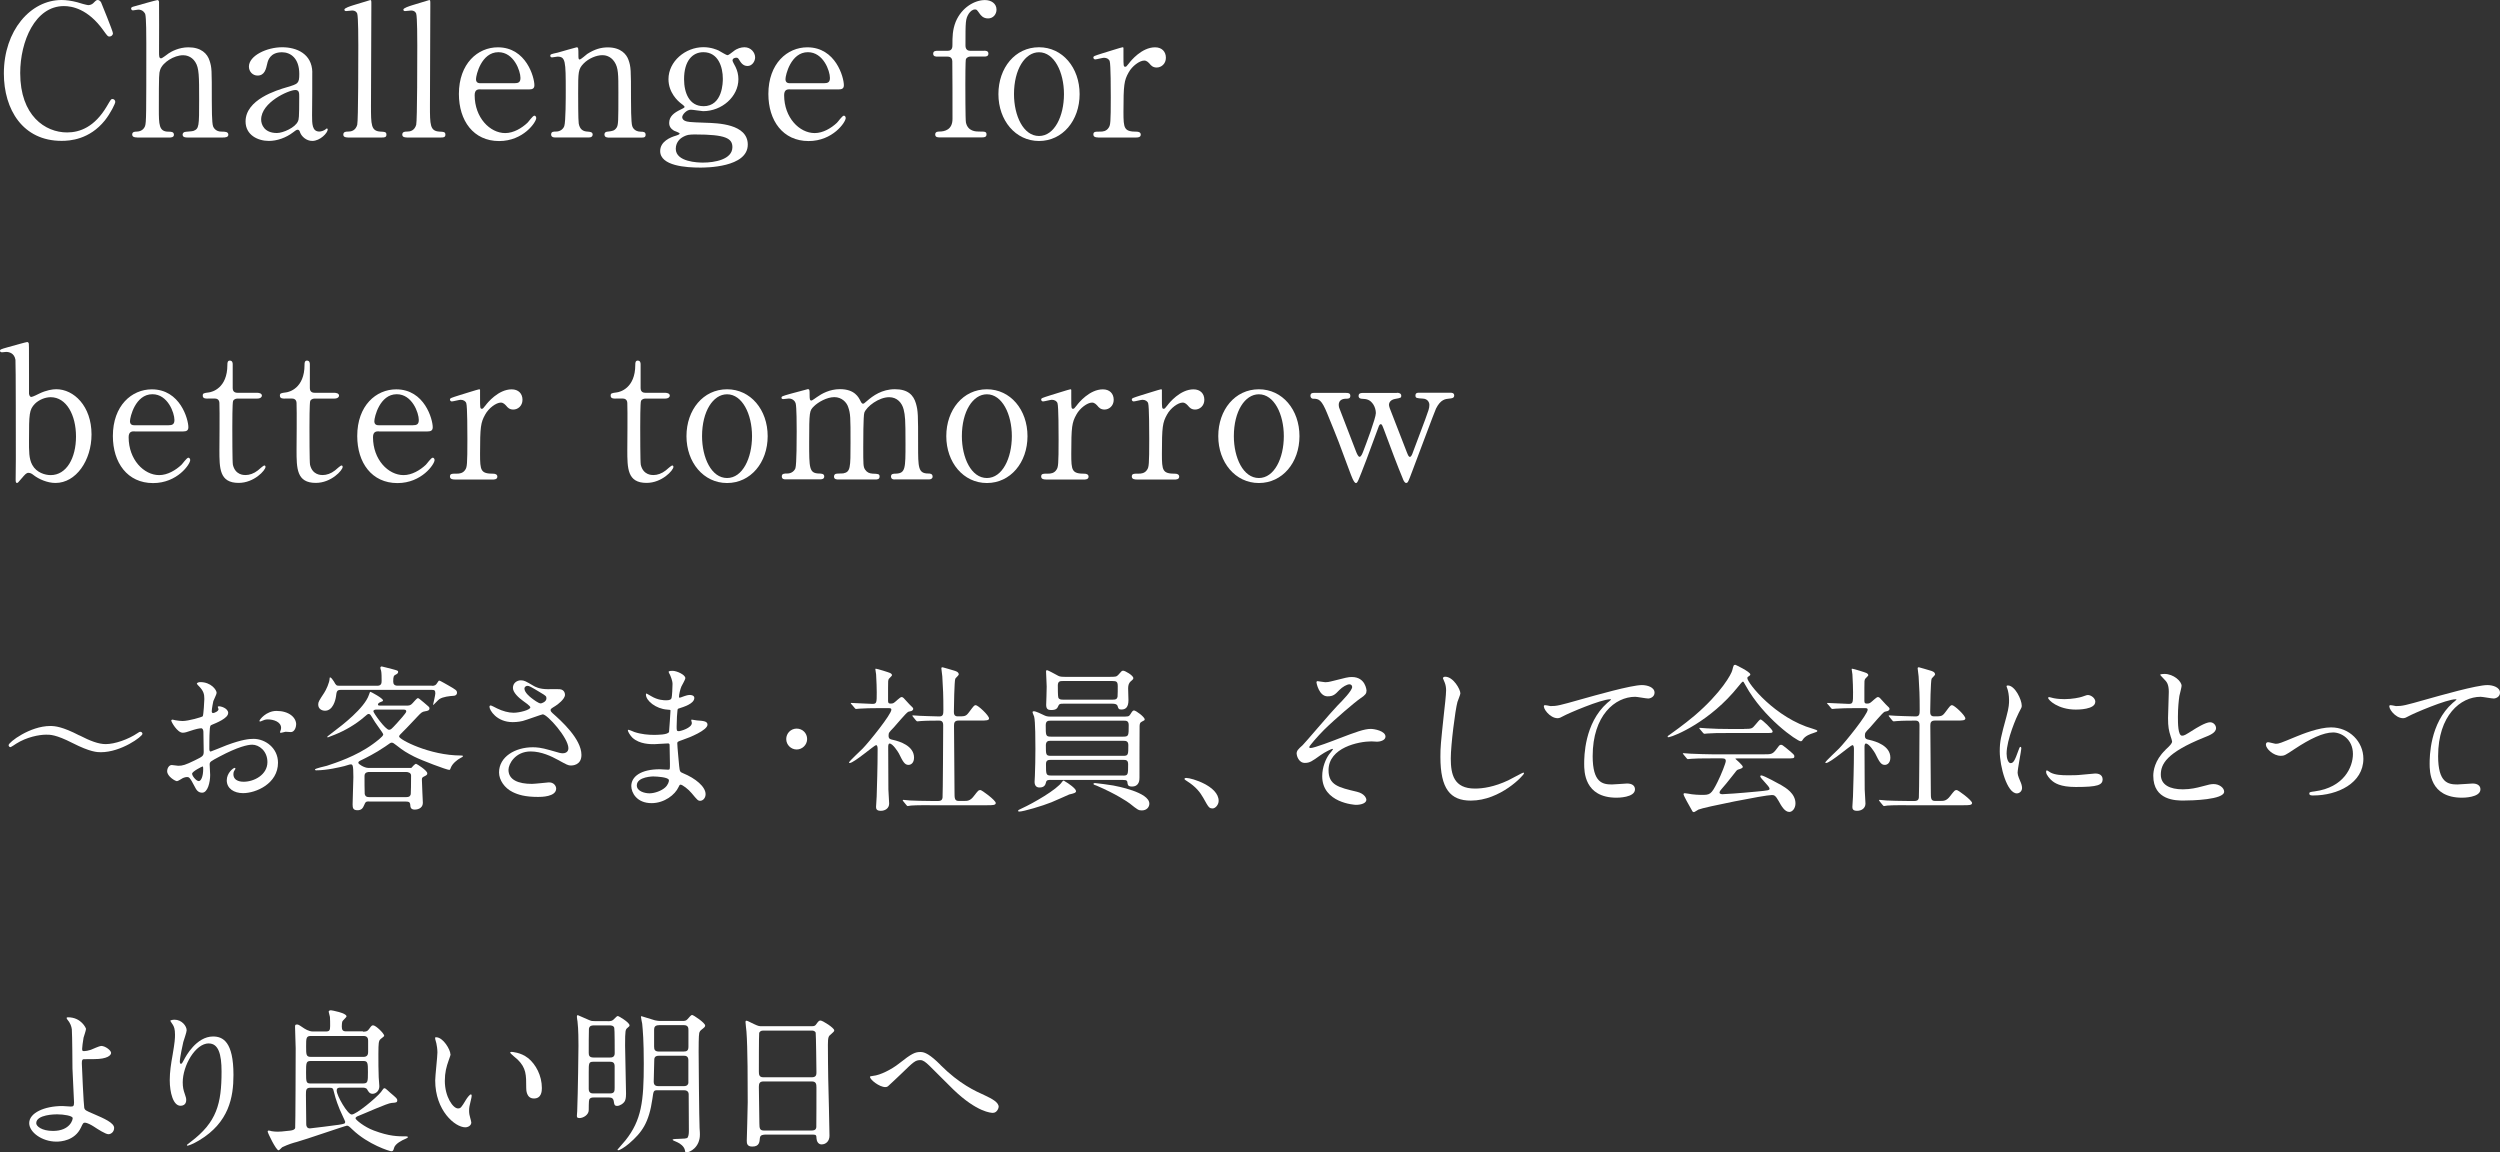 <?xml version="1.0" encoding="UTF-8"?>
<svg id="_レイヤー_2" data-name="レイヤー 2" xmlns="http://www.w3.org/2000/svg" viewBox="0 0 394.7 181.95">
  <rect x="0" y="0" width="394.7" height="181.95" fill="#333333" stroke="none"/>
  <defs>
    <style>
      .cls-1 {
        fill: #fff;
        stroke-width: 0px;
      }
    </style>
  </defs>
  <g id="_レイヤー_2-2" data-name="レイヤー 2">
    <g>
      <path class="cls-1" d="M15.95.35s1.88,4.58,1.88,4.9-.29.52-.55.52-.32-.09-.93-.93C13.89,1.36,11.31.96,10.09.96,5.54.96,3.19,6.53,3.19,11.54c0,6.73,3.95,9.37,7.4,9.37,2.03,0,4.35-.87,6.27-4.12.67-1.13.67-1.16.9-1.16s.44.2.44.46-.73,1.77-1.65,2.93c-2.44,3.02-5.51,3.22-6.82,3.22C3.6,22.25.61,17.29.61,11.6.61,4.82,4.82,0,9.72,0c.72,0,1.57.12,2.46.35.2.09,1.57.46,1.74.46.23,0,.58-.09.78-.29.46-.46.52-.52.75-.52.17,0,.41.17.49.35Z"/>
      <path class="cls-1" d="M21.65,21.7c-.23,0-.78,0-.78-.46s.46-.46.72-.46c.99-.03,1.25-.73,1.31-.87.2-.58.2-1.83.2-13.05,0-.87,0-4.12-.17-4.64-.09-.2-.38-.7-1.1-.7-.12,0-.73.12-.84.12-.14,0-.29-.12-.29-.29,0-.2.17-.26.52-.35.41-.12,3.48-.99,3.63-.99.12,0,.26.09.26.32.03.2,0,6.64,0,7.89,0,.61,0,.99.32.99.2,0,1.02-.67,1.19-.78.43-.29,1.62-.96,3.13-.96,2,0,2.99.99,3.34,2.12.35,1.13.35,1.25.35,6.35,0,.87,0,3.48.2,4,.06.17.38.84,1.31.84.55,0,1.1,0,1.1.49,0,.41-.52.44-.87.44h-5.57c-.26,0-.78,0-.78-.46,0-.17.12-.35.32-.41.17-.06,1.19-.09,1.39-.17.9-.35.9-.75.9-4.93,0-3.68,0-5.02-.61-5.95-.61-.96-1.54-1.07-1.92-1.07-1.42,0-3.25,1.13-3.63,2.32-.17.55-.2.61-.2,6.15,0,2.47,0,3.6,1.51,3.6.41,0,.87,0,.87.49,0,.44-.52.44-.84.44h-4.96Z"/>
      <path class="cls-1" d="M49.3,11.4c.03.99-.03,5.71-.03,6.79,0,1.36,0,2.58,1.16,2.58.29,0,.75-.17.93-.32.03-.03.2-.17.23-.17.06,0,.15.03.15.17,0,.52-1.19,1.8-2.44,1.8-.93,0-1.68-.7-1.91-1.31-.06-.2-.14-.46-.41-.46-.17,0-.43.2-.7.41-1.13.87-2.55,1.36-3.83,1.36-1.74,0-3.68-.93-3.68-3.07,0-3.45,4.87-4.93,6.56-5.42,1.74-.52,1.92-.58,1.92-2.09,0-2.49-1.39-3.42-2.73-3.42-1.91,0-2.23,1.36-2.32,1.77-.2.87-.41,1.91-1.54,1.91-.75,0-1.36-.61-1.36-1.42,0-1.71,2.81-3.05,5.25-3.05,2.29,0,4.7,1.04,4.76,3.94ZM47.04,19.17c.14-.35.2-.46.2-3.89,0-.58,0-1.07-.61-1.07-1.04,0-5.4,1.94-5.4,4.67,0,.78.49,2.12,2.49,2.12.99,0,2.9-.87,3.31-1.83Z"/>
      <path class="cls-1" d="M54.9,21.7c-.17,0-.7,0-.7-.44,0-.49.46-.49.84-.49.41,0,1.1-.15,1.36-1.07.17-.61.17-10.91.17-12.47,0-.84,0-4.52-.17-5.08-.06-.17-.26-.49-.81-.49-.12,0-.78.09-.96.09s-.26-.12-.26-.23c0-.26.96-.55,1.42-.7.2-.06,2.64-.81,2.67-.81.17,0,.17.09.17.67,0,2.29-.06,13.46-.06,15.98,0,3.07,0,4.03,1.51,4.12.64.03.93.03.93.49,0,.44-.38.44-.73.44h-5.39Z"/>
      <path class="cls-1" d="M64.21,21.7c-.17,0-.7,0-.7-.44,0-.49.46-.49.84-.49.41,0,1.1-.15,1.36-1.07.17-.61.17-10.91.17-12.47,0-.84,0-4.52-.17-5.08-.06-.17-.26-.49-.81-.49-.12,0-.78.09-.96.09s-.26-.12-.26-.23c0-.26.96-.55,1.42-.7.2-.06,2.64-.81,2.67-.81.17,0,.17.09.17.67,0,2.29-.06,13.46-.06,15.98,0,3.07,0,4.03,1.51,4.12.64.03.93.03.93.49,0,.44-.38.44-.73.44h-5.39Z"/>
      <path class="cls-1" d="M75.87,14.1c-.38,0-.93,0-.93.93,0,3.54,2.41,5.98,4.82,5.98,1.33,0,2.61-.78,3.51-1.62.17-.15.84-1.13,1.1-1.13.14,0,.29.15.29.38,0,.64-2.03,3.63-5.86,3.63-4.06,0-6.35-3.22-6.35-7.43,0-4.82,2.99-7.37,6.15-7.37,4.5,0,5.77,4.76,5.77,5.98,0,.52-.29.67-.87.67h-7.63ZM81.21,13.14c.64,0,.96-.15.96-.84,0-1.1-1.04-4.06-3.48-4.06-2.7,0-3.54,3.63-3.54,4.26s.49.64.75.64h5.31Z"/>
      <path class="cls-1" d="M95.95,21.7c-.52,0-.52-.41-.52-.46,0-.41.38-.46.52-.46.75-.09,1.04-.12,1.39-.61.29-.46.29-.96.29-5.63,0-2.76,0-3.83-.61-4.76-.64-.99-1.57-1.07-1.91-1.07-.93,0-2.15.49-2.96,1.31-.87.9-.87,1.33-.87,4.67,0,.75,0,4.29.09,4.81.17.93.67,1.25,1.42,1.28.29.03.78.03.78.46,0,.06,0,.46-.58.46h-5.4c-.58,0-.58-.41-.58-.44,0-.49.35-.49.78-.49.72,0,1.16-.46,1.3-.87.23-.67.23-4.53.23-5.54,0-4.7-.03-5.42-1.31-5.42-.12,0-.72.12-.84.12s-.29-.03-.29-.26.12-.26,1.16-.49c.46-.12,2.9-.84,2.99-.84.29,0,.29.12.29,1.28,0,.41,0,.64.2.64s1.02-.75,1.19-.87c1.16-.75,2.18-1.04,3.25-1.04,2.09,0,2.96,1.13,3.25,1.94.41,1.13.41,1.62.41,6.12,0,.87,0,3.86.2,4.38.06.2.35.84,1.3.87.46,0,.81.03.81.49,0,.44-.35.44-.58.44h-5.42Z"/>
      <path class="cls-1" d="M113.51,8.01c.2.09,1.13.7,1.36.7.15,0,.55-.32.93-.61.55-.46,1.22-.64,1.74-.64,1.02,0,1.68.84,1.68,1.6,0,.64-.49,1.36-1.19,1.36-.75,0-1.07-.55-1.36-1.02-.14-.26-.29-.29-.41-.29-.23,0-.61.09-.61.46,0,.15.41.84.49,1.02.26.55.44,1.19.44,1.91,0,2.76-2.61,5.05-5.57,5.05-.26,0-1.62-.23-1.94-.23-.7,0-1.36.81-1.36,1.16s.26.52.46.61c.38.15.55.2,3.22.29,1.89.06,6.67.17,6.67,3.45,0,3.63-6.67,3.63-7.51,3.63-2.21,0-6.32-.26-6.32-2.61,0-1.51,1.6-2.18,2.52-2.44.17-.06.55-.17.55-.32s-.75-.38-.9-.46c-.46-.29-.75-.64-.75-1.22,0-1.02.75-1.6,1.77-2.09.35-.17.67-.32.67-.44s-.44-.46-.61-.58c-.46-.35-1.94-1.68-1.94-3.8,0-2.81,2.67-5.05,5.51-5.05,1.25,0,2.15.41,2.46.55ZM110.99,25.67c1.83,0,4.64-.49,4.64-2.44,0-1.39-1.07-2-5.83-2-.84,0-1.33,0-2.09.46-.15.09-1.02.64-1.02,1.8,0,2.09,3.54,2.18,4.29,2.18ZM111.05,16.77c3.07,0,3.07-3.83,3.07-4.35,0-1.8-.7-4.18-3.07-4.18-1.74,0-3.05,1.39-3.05,4.26,0,2.18.84,4.26,3.05,4.26Z"/>
      <path class="cls-1" d="M124.73,14.1c-.38,0-.93,0-.93.93,0,3.54,2.41,5.98,4.82,5.98,1.33,0,2.61-.78,3.51-1.62.17-.15.84-1.13,1.1-1.13.14,0,.29.15.29.38,0,.64-2.03,3.63-5.86,3.63-4.06,0-6.35-3.22-6.35-7.43,0-4.82,2.99-7.37,6.15-7.37,4.5,0,5.77,4.76,5.77,5.98,0,.52-.29.67-.87.67h-7.63ZM130.07,13.14c.64,0,.96-.15.96-.84,0-1.1-1.04-4.06-3.48-4.06-2.7,0-3.54,3.63-3.54,4.26s.49.64.75.64h5.31Z"/>
      <path class="cls-1" d="M155.38,8.01c.23,0,.67,0,.67.46s-.44.46-.67.46h-2.18c-.09,0-.52.03-.7.41-.09.23-.09,3.34-.09,3.92,0,.64,0,5.63.09,6.06.29,1.45,1.62,1.45,2.09,1.45.9,0,1.16,0,1.16.46s-.44.46-.73.46h-6.7c-.23,0-.67,0-.67-.46s.46-.46.64-.46c.87,0,2.09-.29,2.09-2,0-1.22,0-8.99-.03-9.08,0-.32-.14-.75-.73-.75h-1.59c-.26,0-.7,0-.7-.46s.43-.46.7-.46h1.59c.75,0,.75-.61.75-.96,0-1.16,0-2.32.52-3.63.96-2.29,3.02-3.42,4.61-3.42.96,0,1.83.52,1.83,1.51,0,.73-.52,1.39-1.33,1.39s-1.16-.52-1.33-.75c-.44-.61-.46-.67-.73-.67-.41,0-.75.32-.99.67-.52.84-.52,1.22-.52,4.99,0,.2,0,.87.75.87h2.18Z"/>
      <path class="cls-1" d="M164.04,7.46c3.71,0,6.41,3.22,6.41,7.4s-2.7,7.4-6.41,7.4-6.41-3.25-6.41-7.4,2.64-7.4,6.41-7.4ZM164.04,21.47c2.44,0,3.94-3.13,3.94-6.61s-1.54-6.61-3.94-6.61c-2.21,0-3.95,2.7-3.95,6.61,0,3.42,1.48,6.61,3.95,6.61Z"/>
      <path class="cls-1" d="M173.37,21.7c-.2,0-.75,0-.75-.46s.29-.46,1.1-.46c.35,0,.96-.03,1.33-.64.26-.41.32-.75.32-4.81,0-.93,0-5.16-.17-5.66-.09-.32-.44-.55-.9-.55-.2,0-1.19.26-1.39.26-.17,0-.29-.15-.29-.29,0-.23.14-.26,1.42-.67.41-.12,3.05-.96,3.19-.96.09,0,.12.03.14.09v1.28c0,1.54,0,1.71.29,1.71.15,0,.2-.06.61-.58.23-.32,1.97-2.49,4.09-2.49,1.07,0,1.71.67,1.71,1.65s-.75,1.54-1.45,1.54c-.61,0-.9-.32-1.13-.61-.17-.17-.43-.49-.84-.49-.73,0-1.92.87-2.47,1.89-.7,1.25-.81,1.91-.81,6.21,0,2.64.09,3.13,2.12,3.13.23,0,.61.09.61.46,0,.46-.52.46-.75.46h-5.98Z"/>
      <path class="cls-1" d="M3.37,75.58c-.52.64-.58.67-.7.67-.2,0-.2-.35-.2-.44,0-.49.03-2.84.03-3.37,0-1.68,0-15.32-.06-15.63-.17-1.04-.96-1.25-1.48-1.25-.09,0-.55.06-.64.06-.23,0-.32-.12-.32-.23,0-.2.12-.26,1.16-.55,1.04-.29,2.99-.84,3.13-.84.12,0,.2.09.23.15.06.09.06.29.06,4.93v3.07c.03.17.09.52.38.52.17,0,1.19-.49,1.22-.52,1.13-.55,2.12-.7,2.7-.7,2.76,0,5.57,2.64,5.57,7.14,0,4.09-2.44,7.66-5.69,7.66-1.33,0-2.67-.64-3.39-1.19-.26-.2-.52-.41-.87-.41s-.55.26-1.13.93ZM5.51,63.75c-.9.93-.93,1.6-.93,5.74,0,1.68-.03,2.93.52,3.92.67,1.22,2.03,1.6,2.9,1.6,2.5,0,4-2.7,4-6.09s-1.51-6.21-4-6.21c-.87,0-1.86.41-2.49,1.04Z"/>
      <path class="cls-1" d="M21.24,68.1c-.38,0-.93,0-.93.93,0,3.54,2.41,5.98,4.82,5.98,1.33,0,2.61-.78,3.51-1.62.17-.15.84-1.13,1.1-1.13.14,0,.29.15.29.38,0,.64-2.03,3.63-5.86,3.63-4.06,0-6.35-3.22-6.35-7.43,0-4.82,2.99-7.37,6.15-7.37,4.5,0,5.77,4.76,5.77,5.98,0,.52-.29.67-.87.67h-7.63ZM26.58,67.14c.64,0,.96-.15.96-.84,0-1.1-1.04-4.06-3.48-4.06-2.7,0-3.54,3.63-3.54,4.26s.49.64.75.64h5.31Z"/>
      <path class="cls-1" d="M32.79,62.93c-.32,0-.78,0-.78-.46,0-.38.14-.41.99-.52.46-.06,2.9-.64,2.9-4.35,0-.26,0-.67.38-.67.46,0,.46.44.46.61v3.74c0,.26.09.73.73.73h3.07c.29,0,.81.06.81.46,0,.17-.17.46-.78.46h-3.1c-.09,0-.52.03-.67.38-.12.32-.12,3.57-.12,4.15,0,.87,0,5.51.09,5.92.38,1.62,1.71,1.62,2,1.62.61,0,1.31-.23,1.94-.73.17-.12.84-.78,1.04-.78.12,0,.17.12.17.23,0,.52-1.8,2.52-4.24,2.52-3.04,0-3.04-2.29-3.04-5.22,0-.09.06-6.38,0-7.37,0-.15-.03-.73-.73-.73h-1.13Z"/>
      <path class="cls-1" d="M44.97,62.93c-.32,0-.78,0-.78-.46,0-.38.14-.41.99-.52.46-.06,2.9-.64,2.9-4.35,0-.26,0-.67.38-.67.46,0,.46.44.46.61v3.74c0,.26.09.73.73.73h3.07c.29,0,.81.06.81.46,0,.17-.17.46-.78.46h-3.1c-.09,0-.52.03-.67.38-.12.32-.12,3.57-.12,4.15,0,.87,0,5.51.09,5.92.38,1.62,1.71,1.62,2,1.62.61,0,1.31-.23,1.94-.73.17-.12.84-.78,1.04-.78.12,0,.17.12.17.23,0,.52-1.8,2.52-4.24,2.52-3.04,0-3.04-2.29-3.04-5.22,0-.09.06-6.38,0-7.37,0-.15-.03-.73-.73-.73h-1.13Z"/>
      <path class="cls-1" d="M59.82,68.1c-.38,0-.93,0-.93.93,0,3.54,2.41,5.98,4.82,5.98,1.33,0,2.61-.78,3.51-1.62.17-.15.84-1.13,1.1-1.13.14,0,.29.15.29.38,0,.64-2.03,3.63-5.86,3.63-4.06,0-6.35-3.22-6.35-7.43,0-4.82,2.99-7.37,6.15-7.37,4.5,0,5.77,4.76,5.77,5.98,0,.52-.29.67-.87.67h-7.63ZM65.16,67.14c.64,0,.96-.15.96-.84,0-1.1-1.04-4.06-3.48-4.06-2.7,0-3.54,3.63-3.54,4.26s.49.64.75.64h5.31Z"/>
      <path class="cls-1" d="M71.79,75.7c-.2,0-.75,0-.75-.46s.29-.46,1.1-.46c.35,0,.96-.03,1.33-.64.26-.41.32-.75.32-4.81,0-.93,0-5.16-.17-5.66-.09-.32-.44-.55-.9-.55-.2,0-1.19.26-1.39.26-.17,0-.29-.15-.29-.29,0-.23.14-.26,1.42-.67.41-.12,3.05-.96,3.19-.96.09,0,.12.03.14.09v1.28c0,1.54,0,1.71.29,1.71.15,0,.2-.06.61-.58.23-.32,1.97-2.49,4.09-2.49,1.07,0,1.71.67,1.71,1.65s-.75,1.54-1.45,1.54c-.61,0-.9-.32-1.13-.61-.17-.17-.43-.49-.84-.49-.73,0-1.92.87-2.47,1.89-.7,1.25-.81,1.91-.81,6.21,0,2.64.09,3.13,2.12,3.13.23,0,.61.09.61.46,0,.46-.52.46-.75.46h-5.98Z"/>
      <path class="cls-1" d="M97.19,62.93c-.32,0-.78,0-.78-.46,0-.38.14-.41.99-.52.46-.06,2.9-.64,2.9-4.35,0-.26,0-.67.38-.67.46,0,.46.44.46.61v3.74c0,.26.09.73.73.73h3.07c.29,0,.81.06.81.46,0,.17-.17.46-.78.46h-3.1c-.09,0-.52.03-.67.38-.12.32-.12,3.57-.12,4.15,0,.87,0,5.51.09,5.92.38,1.62,1.71,1.62,2,1.62.61,0,1.31-.23,1.94-.73.17-.12.84-.78,1.04-.78.12,0,.17.12.17.23,0,.52-1.8,2.52-4.24,2.52-3.04,0-3.04-2.29-3.04-5.22,0-.09.06-6.38,0-7.37,0-.15-.03-.73-.73-.73h-1.13Z"/>
      <path class="cls-1" d="M114.79,61.46c3.71,0,6.41,3.22,6.41,7.4s-2.7,7.4-6.41,7.4-6.41-3.25-6.41-7.4,2.64-7.4,6.41-7.4ZM114.79,75.47c2.44,0,3.94-3.13,3.94-6.61s-1.54-6.61-3.94-6.61c-2.21,0-3.95,2.7-3.95,6.61,0,3.42,1.48,6.61,3.95,6.61Z"/>
      <path class="cls-1" d="M141.22,75.7c-.52,0-.55-.35-.55-.46,0-.44.35-.46.78-.46,1.51-.06,1.51-.84,1.51-4.76s-.06-4.38-.29-5.37c-.26-1.04-1.02-1.94-2.29-1.94-1.62,0-3.54,1.45-3.92,2.44-.17.46-.17,4.61-.17,5.42,0,2.81,0,3.13.29,3.57s.67.61,1.19.64c.84.03,1.1.03,1.1.46,0,.46-.41.46-.67.46h-5.83c-.26,0-.7,0-.7-.46,0-.17.09-.35.23-.41.15-.09,1.02-.06,1.22-.09,1.16-.23,1.16-.84,1.16-4.87s0-4.55-.38-5.63c-.23-.7-.99-1.54-2.18-1.54s-2.58.81-3.22,1.45c-.7.7-.75.75-.75,5.71,0,4.03,0,4.84,1.51,4.9.44,0,.87.03.87.46s-.41.46-.64.46h-5.48c-.15,0-.58,0-.58-.46s.38-.46.87-.46c.73,0,1.16-.49,1.28-.84.2-.61.2-4.81.2-5.8,0-.81,0-3.97-.17-4.47-.09-.29-.44-.73-1.07-.73-.12,0-.73.09-.87.09-.06,0-.29,0-.29-.2,0-.23.09-.26,1.42-.64.67-.17,2.49-.67,2.73-.73.29,0,.29.15.29.84,0,.75.03.96.29.96.12,0,.7-.44.87-.55.73-.52,2-1.25,3.63-1.25,2.35,0,2.96,1.31,3.25,1.89.06.12.2.41.38.41.14,0,.2-.06.67-.46.9-.78,2.32-1.83,4.38-1.83s2.93.93,3.31,2.23c.35,1.22.35,1.77.35,6.64,0,3.48,0,4.44,1.62,4.44.2,0,.67,0,.67.49,0,.29-.26.44-.55.44h-5.45Z"/>
      <path class="cls-1" d="M155.81,61.46c3.71,0,6.41,3.22,6.41,7.4s-2.7,7.4-6.41,7.4-6.41-3.25-6.41-7.4,2.64-7.4,6.41-7.4ZM155.81,75.47c2.44,0,3.94-3.13,3.94-6.61s-1.54-6.61-3.94-6.61c-2.21,0-3.95,2.7-3.95,6.61,0,3.42,1.48,6.61,3.95,6.61Z"/>
      <path class="cls-1" d="M165.13,75.7c-.2,0-.75,0-.75-.46s.29-.46,1.1-.46c.35,0,.96-.03,1.33-.64.26-.41.32-.75.32-4.81,0-.93,0-5.16-.17-5.66-.09-.32-.44-.55-.9-.55-.2,0-1.19.26-1.39.26-.17,0-.29-.15-.29-.29,0-.23.14-.26,1.42-.67.41-.12,3.05-.96,3.19-.96.09,0,.12.03.14.09v1.28c0,1.54,0,1.71.29,1.71.15,0,.2-.06.61-.58.23-.32,1.97-2.49,4.09-2.49,1.07,0,1.71.67,1.71,1.65s-.75,1.54-1.45,1.54c-.61,0-.9-.32-1.13-.61-.17-.17-.43-.49-.84-.49-.73,0-1.92.87-2.47,1.89-.7,1.25-.81,1.91-.81,6.21,0,2.64.09,3.13,2.12,3.13.23,0,.61.09.61.46,0,.46-.52.46-.75.46h-5.98Z"/>
      <path class="cls-1" d="M179.44,75.7c-.2,0-.75,0-.75-.46s.29-.46,1.1-.46c.35,0,.96-.03,1.33-.64.26-.41.32-.75.32-4.81,0-.93,0-5.16-.17-5.66-.09-.32-.44-.55-.9-.55-.2,0-1.19.26-1.39.26-.17,0-.29-.15-.29-.29,0-.23.15-.26,1.42-.67.41-.12,3.05-.96,3.19-.96.09,0,.12.03.14.09v1.28c0,1.54,0,1.71.29,1.71.15,0,.2-.06.61-.58.23-.32,1.97-2.49,4.09-2.49,1.07,0,1.71.67,1.71,1.65s-.75,1.54-1.45,1.54c-.61,0-.9-.32-1.13-.61-.17-.17-.43-.49-.84-.49-.73,0-1.92.87-2.47,1.89-.7,1.25-.81,1.91-.81,6.21,0,2.64.09,3.13,2.12,3.13.23,0,.61.09.61.46,0,.46-.52.46-.75.46h-5.98Z"/>
      <path class="cls-1" d="M198.75,61.46c3.71,0,6.41,3.22,6.41,7.4s-2.7,7.4-6.41,7.4-6.41-3.25-6.41-7.4,2.64-7.4,6.41-7.4ZM198.75,75.47c2.44,0,3.94-3.13,3.94-6.61s-1.54-6.61-3.94-6.61c-2.21,0-3.95,2.7-3.95,6.61,0,3.42,1.48,6.61,3.95,6.61Z"/>
      <path class="cls-1" d="M220.53,62.01c.32,0,.7.09.7.46,0,.32-.03.35-1.01.52-.73.15-.93.61-.93.93,0,.15.06.29.12.52.03.12,2.47,6.32,2.7,6.96.2.49.29.73.49.73s.38-.44.46-.7c.26-.64,1.65-4.44,1.97-5.25.49-1.36.64-1.71.64-2.26,0-.38-.26-.96-1.04-.99-.93-.06-1.16-.06-1.16-.49s.35-.44.55-.44h4.93c.2,0,.64,0,.64.44s-.44.46-.78.49c-.61.06-1.36.12-2.09,1.57-.14.23-3.16,8.35-3.71,9.78-.67,1.77-.72,1.97-1.01,1.97-.26,0-.46-.49-.52-.67-.7-1.65-2.03-5.16-2.99-7.77-.29-.75-.32-.84-.52-.84-.12,0-.2.17-.26.26-.06.12-1.68,4.55-2,5.4-1.36,3.54-1.39,3.63-1.65,3.63-.32,0-.75-1.25-.93-1.71-1.77-4.79-1.77-4.82-3.57-9.22-.9-2.23-1.33-2.38-2.23-2.38-.32,0-.44-.26-.44-.46,0-.46.38-.46.55-.46h5.05c.29,0,.7,0,.7.46s-.35.46-.7.46c-.55,0-1.13.23-1.13.96,0,.15.03.29.06.44.03.09,2.35,6.12,2.67,6.93.12.32.35.84.55.84.26,0,.44-.49.58-.84.44-1.13,2-5.28,2-6.06,0-.46-.15-.96-.38-1.33-.52-.81-1.07-.9-1.77-.93-.17,0-.58-.03-.58-.46,0-.32.23-.46.58-.46h5.48Z"/>
      <path class="cls-1" d="M12.54,116.1c1.7.88,3.02,1.38,4.15,1.38,1.42,0,3.55-.73,5.05-1.75.23-.15.3-.2.4-.2.27,0,.35.23.35.33,0,.42-3.37,2.9-6.57,2.9-.58,0-1.65-.02-4.47-1.45-2.65-1.35-3.55-1.32-4.17-1.32-1.12,0-3.07.38-4.72,1.42-.12.08-.82.55-.88.55-.22,0-.32-.17-.32-.32,0-.45,3.37-3.02,6.57-3.02.75,0,1.92.1,4.62,1.5Z"/>
      <path class="cls-1" d="M36.02,112.58c0,.82-1.9,1.57-2.5,1.82-.35.12-.38.22-.42,1.1-.05.55-.05,2.57-.05,2.7,0,.15,0,.45.22.45.08,0,2.12-.85,2.52-1,2.47-.92,3.6-1,4.25-1,1.82,0,3.85,1.42,3.85,3.77,0,3.3-3.47,4.8-5.52,4.8-1.42,0-2.57-.73-2.57-2.02,0-1.17,1.03-1.97,1.25-1.97.08,0,.12.07.12.12,0,.07-.05.12-.1.2-.07.1-.22.3-.22.67,0,1.2,1.38,1.2,1.62,1.2,1.65,0,3.75-1.1,3.75-3.1,0-1.77-1.33-2.75-2.4-2.75-.7,0-2.25.33-5.17,1.88-1.4.75-1.55.82-1.55,1.25,0,.27.08,1.4.08,1.65,0,1.15-.38,2.8-1.27,2.8-.67,0-.95-.52-1.15-.92-.8-1.55-.92-1.55-1.25-1.55-.23,0-.48.1-.62.15-.15.07-.78.5-.95.5-.27,0-1.55-.75-1.55-1.57,0-.45.28-.98.73-.98.15,0,.87.12,1.02.12.67,0,1.12-.12,2.6-.85,1.27-.62,1.42-.7,1.42-1.4,0-.58-.03-2.7-.05-3.12,0-.17-.07-.55-.35-.55-.3,0-1,.17-1.15.23-1.28.42-1.4.47-1.77.47-.85,0-1.8-1.72-1.8-1.9,0-.12.1-.17.2-.17.07,0,.37.1.45.1.45.08.83.12,1.15.12.9,0,3.02-.6,3.17-.75.12-.18.25-2.45.25-2.72,0-.77-.12-1.27-.83-2-.05-.05-.35-.35-.35-.4,0-.22.4-.27.55-.27,1.67,0,2.57,1.22,2.57,1.7,0,.23-.47,1.12-.52,1.3-.03.17-.25,1.17-.25,1.62,0,.1.05.27.2.27.17,0,.87-.27.87-.62,0-.05-.12-.3-.12-.35,0-.02.05-.08.1-.1.35-.05,1.55.3,1.55,1.07ZM30.33,122.15c0,.38.67,1.17,1.05,1.17.35,0,.7-.7.7-1.92,0-.1,0-.35-.08-.4-.08,0-1.67.8-1.67,1.15ZM46.75,114.38c0,.52-.3,1.2-.82,1.2-.15,0-.73-.05-.85-.05-.12.02-.65.17-.75.17-.05,0-.12-.02-.12-.12,0-.05.07-.18.07-.2.05-.15.1-.27.1-.45,0-1-1.25-1.35-2.1-1.35-.4,0-.62.1-.97.25-.1.05-.17.08-.25.08s-.1-.02-.1-.1c0-.17,1.05-1.57,2.7-1.57,1.92,0,3.1,1,3.1,2.15Z"/>
      <path class="cls-1" d="M58.27,126.53c-.45,0-.57.05-.77.57-.2.5-.45.82-1.05.82-.7,0-.78-.35-.78-.92,0-.7.12-3.67.12-4.3,0-2.02-.12-2.02-.45-2.02-.15,0-.85.25-.97.27-.7.17-2.72.67-4.47.67-.12,0-.17-.05-.17-.12,0-.2,1.58-.5,1.88-.6,1.35-.45,4.62-1.5,7.25-3.42.45-.33,1.65-1.2,1.65-1.52,0-.12-.42-.72-.65-1.02-.45-.6-.83-1.2-1.2-1.82-.1-.17-.22-.4-.45-.4-.15,0-.22.05-.85.6-1.17,1-2.82,2-4.5,2.67-.02,0-1.07.43-1.1.43-.05,0-.1-.05-.1-.1,0-.02.12-.12,1.07-.85,1.23-.92,4.82-3.67,5.52-5.77.15-.42.15-.47.25-.47.05,0,1.97,1,1.97,1.35,0,.12-.07.15-.4.27-.15.05-.4.2-.4.38s.23.17.3.17h4.25c.3,0,.6,0,.92-.38.27-.3.7-.8.82-.8.15,0,.22.08.97.7.78.65.88.73.88.9,0,.38-.35.42-.7.48-.47.07-.62.22-1.17.8-.65.67-1.67,1.8-2.35,2.45-.4.4-.58.57-.58.73,0,.47,4.82,3,9.77,3,.25,0,.3,0,.3.12,0,.08-.12.15-.3.23-.62.32-1.37.95-1.6,1.57-.08.22-.12.35-.25.35-.4,0-4.37-1.5-5.55-2.1-1.2-.62-1.7-.92-2.75-1.75-.45-.35-.58-.45-.8-.45-.15,0-.25.07-1.02.62-1.52,1.05-3.22,1.87-3.52,2.02-.52.25-.72.32-.72.55,0,.2.97.8,1.57.8h6.8c.17-.2.57-.65.75-.65.1,0,1.77,1.05,1.77,1.5,0,.25-.1.3-.6.55-.25.12-.25.3-.25.48,0,.57.15,3.47.15,3.6,0,1.07-1.12,1.1-1.27,1.1-.65,0-.7-.38-.72-.77-.05-.5-.33-.5-.8-.5h-5.7ZM68.17,108.28c.48,0,.65-.12.83-.42.25-.38.25-.4.38-.4.1,0,1.17.62,1.35.72,1.3.75,1.42.82,1.42,1.22,0,.15-.1.42-.5.45-.7.05-1.7.15-2.27.52-.17.1-.92.92-.95.92-.05,0-.05-.02-.05-.07,0-.02.35-1.47.35-1.75,0-.5-.17-.55-.57-.55h-14.37c-.62,0-.65.27-.75,1.07-.08.55-.48,2.22-1.72,2.22-.53,0-1.08-.3-1.08-.97,0-.42.1-.57.95-1.87.27-.4.85-1.62.85-2.27,0-.05,0-.15.1-.15.12,0,.4.35.58.65.33.6.38.67.9.67h5.95c.68,0,.68-.48.68-.82,0-.38,0-1.23-.08-1.55-.03-.08-.12-.38-.12-.45,0-.1.05-.23.22-.23.08,0,1.55.4,1.67.42.82.23.92.23.92.45s-.2.33-.4.43c-.27.15-.38.22-.38,1.07,0,.42.18.67.7.67h5.4ZM58.32,121.88c-.17,0-.77,0-.77.62,0,.23,0,2.82.03,2.87.12.4.32.48.75.48h5.8c.5,0,.62-.15.72-.45.03-.07.05-1.97.05-2.97,0-.42-.48-.55-.78-.55h-5.8ZM59.45,112.03c-.12,0-.5,0-.5.27,0,.25,1.9,2.92,2.47,2.92.28,0,.38-.1,1.27-1.07.3-.35,1.45-1.57,1.45-1.82,0-.3-.25-.3-.53-.3h-4.17Z"/>
      <path class="cls-1" d="M80.95,114.01c-2.57,0-3.67-1.92-3.67-2.4,0-.12.02-.23.2-.23.1,0,.53.23,1.03.48.82.4,1.77.67,2.57.67.95,0,2.65-.45,2.65-.85,0-.22-.83-.8-1.15-1.02-.67-.48-1.6-1.32-1.6-2.05,0-.8.67-1.2,1.25-1.2.53,0,.78.15,1.92.82.33.2,1,.58,2.35.58.3,0,1.57-.03,1.85,0,.85.07.85.82.85.9,0,.65-1.17,1.55-1.52,1.75-.68.42-.75.47-.75.65s.15.35.3.48c1.3,1.15,4.57,4.05,4.57,6.6,0,1.67-1.5,1.67-1.65,1.67-.45,0-.62-.1-2.12-.92-.95-.52-2.55-1.3-4.25-1.3-2.42,0-3.5,1.97-3.5,2.9,0,1.6,1.57,2.22,3.7,2.22.42,0,2.55-.23,2.6-.23.83-.07,1.23.55,1.23.97,0,1.32-2.4,1.32-2.85,1.32-2.07,0-3.17-.35-4.02-.77-1.27-.62-2.15-1.88-2.15-3.1,0-2.47,2.55-3.97,5.32-3.97.6,0,1.32.05,2.7.45,1.55.45,1.7.5,2.05.5.28,0,.88-.12.88-.8,0-1.62-3.32-5.35-4.05-5.35-.15,0-2.65.92-3.17,1.05-.75.18-1.45.18-1.55.18ZM85.35,111.06c.15,0,.92-.25.92-.8,0-.33-.07-.4-.88-.88-1.65-1-1.85-1.1-2.12-1.1-.17,0-.47.12-.47.45,0,.6.9,1.32,1.1,1.47.35.27,1.12.85,1.45.85Z"/>
      <path class="cls-1" d="M105.73,106.46c-.03-.08-.17-.32-.17-.38,0-.17.47-.17.62-.17.67,0,2.02.62,2.02,1.15,0,.25-.55,1.15-.62,1.32-.18.4-.38,1.27-.38,1.62,0,.05,0,.15.1.15.08,0,.15-.02.7-.23.22-.07.57-.2.9-.2.25,0,.72.07.72.47,0,.92-1.7,1.42-2.4,1.65-.2.05-.25.07-.27.45-.03.08-.12,1.4-.12,2.42,0,.57,0,.73.33.73.27,0,2.07-.5,2.07-1.3,0-.08-.1-.38-.1-.45s.08-.07.12-.07c.12,0,.65.12.78.12,1.02.07,1.67.12,1.67.67,0,.87-2.77,2.02-3.92,2.4-.77.27-.85.3-.85.55,0,.48.28,3.35.3,3.6.1.82.1.92.62,1.12,1.95.8,3.55,2.12,3.55,3.3,0,.65-.45,1.05-.85,1.05-.35,0-.45-.12-1.35-1.2-.5-.62-1.47-1.35-1.75-1.35-.15,0-.2.12-.33.4-.53,1.17-2.2,2.52-4.25,2.52-2.35,0-3.2-1.67-3.2-2.7,0-1.5,1.52-2.65,4.5-2.65.22,0,1.15.07,1.32.07.28,0,.28-.07.28-.92,0-.5-.03-2.17-.05-2.85,0-.23,0-.38-.25-.38-.35,0-1.85.12-2.17.12-.58,0-2.32.02-3.45-1.02-.35-.35-.72-.95-.72-1.15,0-.05,0-.1.08-.1.15,0,.82.3.95.35,1.12.37,2.25.45,3.02.45.6,0,2.27,0,2.45-.47.03-.08.23-3.35.23-3.37,0-.12-.12-.12-.53-.15-1.77-.12-3.35-1.4-3.35-2.37,0-.05.02-.17.1-.17.03,0,.62.35.7.4,1.1.67,2.05.67,2.42.67.53,0,.78-.12.83-.38.08-.25.15-1.67.15-2.2s-.32-1.27-.45-1.55ZM103.21,122.58s-2.67,0-2.67,1.42c0,.95,1.3,1.25,2,1.25.82,0,1.9-.4,2.47-.92.45-.4.67-1,.58-1.22-.17-.42-1.92-.52-2.37-.52Z"/>
      <path class="cls-1" d="M124.13,116.68c0-.9.72-1.65,1.65-1.65s1.65.73,1.65,1.65-.77,1.65-1.65,1.65-1.65-.72-1.65-1.65Z"/>
      <path class="cls-1" d="M134.44,111.21c-.1-.12-.12-.15-.12-.18,0-.05.08-.05.1-.05.47,0,2.77.15,3.3.15.7,0,.7-.17.7-1.85,0-.38-.03-1.85-.1-2.8,0-.12-.12-.7-.12-.85,0-.05.08-.05.1-.05.2,0,2.05.58,2.25.68.12.07.28.17.28.35,0,.1-.45.48-.5.57-.12.23-.12.35-.12,1.4v2.1c0,.35.15.4.4.4.23,0,.4-.02.6-.18.17-.1.9-.85,1.12-.85.15,0,.3.1.35.17.3.3.82.92.9.98.55.52.6.57.6.72,0,.17-.15.27-.27.33-.08.02-.42.1-.5.12-.35.15-1.95,2.12-2.32,2.5-.73.75-.8.82-.8,1.27,0,.52.22.57.82.7.85.2,3.2.88,3.2,2.77,0,.77-.42,1.15-.88,1.15-.6,0-.87-.5-1.52-1.82-.15-.27-.97-1.55-1.45-1.55-.23,0-.23.35-.23.65,0,.95.03,5.57.03,6.6,0,.32.12,1.87.12,2.22,0,.75-.62,1.15-1.32,1.15-.6,0-.75-.25-.75-.6,0-.25.1-1.4.1-1.67.05-1.85.15-4.45.15-7.4,0-.27,0-.7-.25-.7s-3.5,2.82-4.15,2.82c-.05,0-.12,0-.12-.07,0-.2,1.85-1.87,2.17-2.22,1-1.02,4.52-5.4,4.52-6.12,0-.23-.17-.25-.4-.25h-1.75c-.97,0-2.02.02-2.9.08-.07,0-.45.05-.52.05-.1,0-.15-.05-.22-.15l-.48-.57ZM142.61,126.5q-.1-.12-.1-.15s.05-.07.08-.07c.15,0,.92.1,1.1.1.72.03,2.02.08,3.42.08h.98c.22,0,.67,0,.72-.55.05-.45.1-10.07.1-11.37,0-.25,0-.77-.6-.77s-2.07,0-2.95.07c-.08,0-.42.05-.53.05-.07,0-.12-.05-.22-.15l-.47-.58q-.1-.12-.1-.17s.05-.05.08-.05.92.07,1.05.07c.25,0,2.27.1,3.12.1.6,0,.65-.33.65-1.02,0-2.3-.05-3.42-.17-5.3,0-.2-.15-1.08-.15-1.27,0-.12.05-.17.2-.17.07,0,1.62.47,1.8.52.23.07.75.2.75.62,0,.12-.5.55-.55.67-.15.35-.22,4.5-.22,5.17,0,.3,0,.77.6.77,1.17,0,1.3,0,1.82-.7.73-.98.8-1.07,1.03-1.07.35,0,2.1,1.62,2.1,2.1,0,.33-.53.33-1.33.33h-3.47c-.67,0-.73.38-.73.82,0,1.5.08,8.82.08,10.5,0,.92,0,1.37.65,1.37h.92c.45,0,.9,0,1.47-.75.67-.87.75-.97,1.05-.97.22,0,2.42,1.62,2.42,2.05,0,.35-.52.35-1.35.35h-8.87c-.6,0-2.27-.02-3.15.05-.08,0-.45.08-.53.08s-.12-.05-.22-.17l-.48-.58Z"/>
      <path class="cls-1" d="M169.89,124.88c0,.3-.35.38-1.08.55-.12.05-2.35,1.05-2.8,1.23-1.4.57-4.45,1.47-5.07,1.47-.05,0-.2,0-.2-.1,0-.12.05-.17.62-.42,1.7-.77,5.55-2.97,6.32-4.17.08-.1.15-.2.25-.2.05,0,.15.07.17.1.58.32,1.78,1.17,1.78,1.55ZM165.94,123.13c-.38,0-.7,0-.78.33-.1.4-.22.87-1.05.87-.5,0-.77-.32-.77-.9,0-.17.03-.47.05-.97.05-1.25.08-2.75.08-4.22,0-1.02,0-4.4-.2-5.1-.02-.1-.25-.57-.25-.7s.12-.15.2-.15c.35,0,1.22.45,1.55.6.35.18.6.25,1.12.25h11.07c1.15,0,1.27,0,1.47-.32.37-.58.42-.65.62-.65.28,0,1.67,1.02,1.67,1.4,0,.15-.02.15-.42.35-.33.15-.35.35-.38.67-.02.17-.02,7.75-.02,8.17,0,.35,0,1.42-1.2,1.42-.38,0-.62-.1-.67-.42-.05-.52-.1-.62-.72-.62h-11.37ZM165.92,113.78c-.42,0-.82,0-.82.72,0,1.62,0,1.8.8,1.8h11.45c.85,0,.85-.17.85-1.82,0-.7-.4-.7-.78-.7h-11.5ZM177.34,119.33c.8,0,.8-.18.8-1.7,0-.65-.42-.67-.77-.67h-11.55c-.28,0-.7.02-.7.72,0,1.47,0,1.65.8,1.65h11.42ZM175.14,106.86c.92,0,1.15,0,1.42-.32.5-.58.55-.65.77-.65.3,0,1.6.75,1.6,1.17,0,.17-.1.25-.42.52-.27.25-.4.57-.4,1.1,0,.25.05,1.57.05,1.87,0,1.02-.38,1.47-1.1,1.47-.45,0-.5-.15-.62-.57-.12-.35-.65-.35-.8-.35h-7.8c-.3,0-.58,0-.7.25-.22.5-.35.75-1.22.75-.47,0-.75-.17-.75-.82,0-.4.1-2.4.08-2.87,0-.38-.1-2.17-.1-2.37,0-.15.02-.23.17-.23.12,0,1.32.65,1.5.75.4.23.52.3,1.27.3h7.05ZM177.31,122.45c.8,0,.8-.17.8-1.8,0-.68-.38-.68-.78-.68h-11.42c-.35,0-.77,0-.77.65,0,1.65,0,1.82.8,1.82h11.37ZM175.64,110.46c.4,0,.7,0,.8-.47.03-.12.03-1.38.03-1.65,0-.72-.2-.82-.83-.82h-7.85c-.38,0-.78,0-.78.7,0,.38,0,1.72.08,1.92.12.32.5.32.77.32h7.77ZM181.46,126.88c0,.5-.37,1.07-1.2,1.07-.5,0-.65-.1-1.9-1.1-.35-.27-2.17-1.5-5.2-2.8-.05-.02-.35-.12-.4-.15-.08-.02-.12-.08-.12-.15,0-.1.12-.12.25-.12.25,0,2.4.3,2.85.38.5.1,5.72,1.05,5.72,2.87Z"/>
      <path class="cls-1" d="M191.42,127.63c-.52,0-.62-.17-1.45-1.67-.5-.87-1.15-1.75-2.62-2.67-.08-.05-.35-.22-.35-.3s.08-.17.28-.17c.88,0,5.12,1.3,5.12,3.62,0,.6-.5,1.2-.97,1.2Z"/>
      <path class="cls-1" d="M215.74,109.08c0,.38-.15.65-.95,1.17-.78.52-3.97,3.22-5.77,5-.92.92-2.32,2.52-2.32,2.7,0,.1.1.15.22.15.55,0,3.62-1.17,4.45-1.5,2.67-1.02,4.02-1.52,5.05-1.52.55,0,2.32.32,2.32,1.22,0,.62-.95.8-1.3.8-.15,0-.8-.05-.92-.05-2,0-6.77.97-6.77,4.55,0,2.35,1.57,2.72,4.47,3.4,1.25.3,1.5,1.05,1.5,1.27,0,.52-.78.8-1.65.8-.17,0-5.32-.3-5.32-4.52,0-1.45.58-2.77,1.1-3.47.1-.12.6-.73.6-.77,0-.02-.03-.08-.1-.08-.12,0-1.17.5-1.87,1-1.35.97-1.7,1.22-2.47,1.22-1.02,0-1.3-1.22-1.3-1.45,0-.47.22-.7.95-1.35.22-.17,4.6-5.35,5.52-6.27.77-.77,2.3-2.35,2.3-2.92,0-.27-.22-.42-.42-.42-.42,0-1.12.42-1.6.9-.67.7-.95,1-1.87,1-1.35,0-1.75-2.12-1.75-2.2s.03-.2.17-.2c.08,0,1.05.17,1.22.17.33,0,.62-.05.88-.12,2.45-.62,2.72-.7,3.32-.7,2.15,0,2.32,2.05,2.32,2.2Z"/>
      <path class="cls-1" d="M230.57,109.43c0,.25-.42,1.2-.47,1.4-.35,1.27-1.05,6.8-1.05,8.9,0,2.52.47,4.77,3.82,4.77,1.22,0,3.02-.25,5.25-1.3.38-.18,2.27-1.22,2.37-1.22s.12.07.12.12c0,.27-3.7,4.3-8.4,4.3-3.25,0-4.8-1.87-4.8-6.9,0-1.55.05-2.05.57-6.95.1-.82.33-2.87.33-3.57,0-.45-.08-.88-.22-1.22-.03-.08-.28-.65-.28-.67,0-.18.2-.25.35-.25,1.3,0,2.4,2.02,2.4,2.6Z"/>
      <path class="cls-1" d="M244.75,111.48c1.07,0,1.45-.1,4.87-1.07,2.22-.62,7.92-2.25,9.6-2.25.88,0,2,.35,2,1.2,0,.65-.65.92-1,.92-.33,0-1.75-.27-2.05-.27-3.17,0-6.72,2.92-6.72,9.37,0,4.2,1.57,4.47,3.05,4.47.38,0,2.17-.15,2.38-.15.77,0,1.25.33,1.25.92,0,1.32-2.75,1.32-2.9,1.32-5.12,0-5.12-4.17-5.12-5.35,0-1.1.02-6.4,3.65-9.62.1-.08.6-.48.6-.52s-.1-.05-.15-.05c-1.42,0-6.62,2.22-7.42,2.67-.35.2-.6.32-.88.32-1.25,0-2.42-1.67-2.12-2.02.1-.12.85.1.97.1Z"/>
      <path class="cls-1" d="M263.29,116.3c0-.1.08-.15.38-.35.17-.12,2.22-1.57,3.85-2.95,4.27-3.65,5.85-6.62,5.97-7.17.2-.77.2-.87.5-.87.02,0,2.35,1.1,2.35,1.52,0,.12-.05.15-.3.33-.15.07-.17.15-.17.25,0,.77,4.42,6.32,10.35,8q.7.2.7.32c0,.15-.07.17-.7.38-.33.1-1.22.4-1.6,1.02-.1.18-.17.25-.33.25-.55,0-5.87-3.67-8.7-8.82-.28-.52-.33-.6-.43-.6s-.5.5-.7.75c-4.42,5.55-10.05,7.85-10.95,8.02-.08.02-.23.05-.23-.08ZM270.17,119.73c-1.85,0-2.47.02-3.15.07-.08,0-.45.05-.53.05-.1,0-.12-.05-.22-.15l-.47-.57c-.05-.07-.12-.15-.12-.17,0-.05.05-.05.1-.05.17,0,.95.08,1.1.08,1.22.05,2.55.1,3.42.1h8.25c1.05,0,1.32,0,1.92-.82.38-.52.48-.68.7-.68.2,0,.27.05.85.52,1.27,1.05,1.27,1.07,1.27,1.3,0,.33-.12.33-1.3.33h-7.65c-.25,0-.35,0-.35.07,0,0,1.17,1,1.17,1.27q0,.22-.75.42c-.2.07-.25.15-.88.97-.53.7-1.55,1.92-1.7,2.07-.1.12-.35.38-.35.6s.35.25.45.25c.33,0,2.67-.15,5.45-.42,1.8-.17,2-.2,2-.45,0-.38-1.47-1.65-1.47-1.95,0-.12.1-.15.17-.15.38,0,2.85,1.37,3.17,1.55.67.4,2.22,1.3,2.22,2.87,0,.8-.5,1.35-.97,1.35-.72,0-1.25-.92-1.7-1.75-.48-.85-.7-.92-1.05-.92-1.15,0-10.75,1.92-11.6,2.3-.12.05-.6.4-.72.4-.08,0-.2-.05-.25-.17-.5-.88-1.38-2.42-1.38-2.65,0-.17.12-.17.2-.17.17,0,.95.15,1.1.17.35.05,1.05.1,1.47.1,1.4,0,1.58,0,2.6-2.05.6-1.2,1.3-3,1.3-3.3,0-.42-.33-.42-.75-.42h-1.57ZM275.36,115.08c1.22,0,1.27-.05,1.77-.65.4-.48.7-.85.83-.85.22,0,1.9,1.6,1.9,1.88s-.12.27-1.32.27h-5.75c-1.52,0-2.25,0-3.17.07-.08,0-.45.05-.53.05s-.12-.05-.22-.15l-.48-.57c-.1-.1-.1-.12-.1-.17,0-.02.03-.05.08-.05.17,0,.95.08,1.1.08,1.22.08,2.42.1,3.42.1h2.47Z"/>
      <path class="cls-1" d="M288.58,111.21c-.1-.12-.12-.15-.12-.18,0-.05.08-.05.1-.05.47,0,2.77.15,3.3.15.7,0,.7-.17.7-1.85,0-.38-.03-1.85-.1-2.8,0-.12-.12-.7-.12-.85,0-.05.08-.05.1-.05.2,0,2.05.58,2.25.68.12.07.28.17.28.35,0,.1-.45.48-.5.57-.12.23-.12.35-.12,1.4v2.1c0,.35.15.4.4.4.23,0,.4-.02.6-.18.17-.1.9-.85,1.12-.85.15,0,.3.1.35.17.3.3.82.92.9.98.55.52.6.57.6.72,0,.17-.15.27-.27.33-.08.02-.42.1-.5.12-.35.15-1.95,2.12-2.32,2.5-.73.75-.8.82-.8,1.27,0,.52.22.57.82.7.85.2,3.2.88,3.2,2.77,0,.77-.42,1.15-.88,1.15-.6,0-.87-.5-1.52-1.82-.15-.27-.97-1.55-1.45-1.55-.23,0-.23.35-.23.65,0,.95.03,5.57.03,6.6,0,.32.12,1.87.12,2.22,0,.75-.62,1.15-1.32,1.15-.6,0-.75-.25-.75-.6,0-.25.1-1.4.1-1.67.05-1.85.15-4.45.15-7.4,0-.27,0-.7-.25-.7s-3.5,2.82-4.15,2.82c-.05,0-.12,0-.12-.07,0-.2,1.85-1.87,2.17-2.22,1-1.02,4.52-5.4,4.52-6.12,0-.23-.17-.25-.4-.25h-1.75c-.97,0-2.02.02-2.9.08-.07,0-.45.05-.52.05-.1,0-.15-.05-.22-.15l-.48-.57ZM296.75,126.5q-.1-.12-.1-.15s.05-.07.08-.07c.15,0,.92.1,1.1.1.72.03,2.02.08,3.42.08h.98c.22,0,.67,0,.72-.55.05-.45.1-10.07.1-11.37,0-.25,0-.77-.6-.77s-2.07,0-2.95.07c-.08,0-.42.05-.53.05-.07,0-.12-.05-.22-.15l-.47-.58q-.1-.12-.1-.17s.05-.05.08-.05.92.07,1.05.07c.25,0,2.27.1,3.12.1.6,0,.65-.33.65-1.02,0-2.3-.05-3.42-.17-5.3,0-.2-.15-1.08-.15-1.27,0-.12.05-.17.2-.17.07,0,1.62.47,1.8.52.23.07.75.2.75.62,0,.12-.5.55-.55.67-.15.35-.22,4.5-.22,5.17,0,.3,0,.77.6.77,1.17,0,1.3,0,1.82-.7.73-.98.8-1.07,1.03-1.07.35,0,2.1,1.62,2.1,2.1,0,.33-.53.33-1.33.33h-3.47c-.67,0-.73.38-.73.82,0,1.5.08,8.82.08,10.5,0,.92,0,1.37.65,1.37h.92c.45,0,.9,0,1.47-.75.67-.87.75-.97,1.05-.97.22,0,2.42,1.62,2.42,2.05,0,.35-.52.35-1.35.35h-8.87c-.6,0-2.27-.02-3.15.05-.08,0-.45.08-.53.08s-.12-.05-.22-.17l-.48-.58Z"/>
      <path class="cls-1" d="M317.45,120.48c.42,0,.65-.4,1.2-1.95.15-.43.22-.62.35-.62s.12.25.12.3c0,.27-.58,3.2-.58,3.8,0,.42.35,1.17.4,1.3.17.35.3.77.3,1.1,0,.5-.4.85-.82.85-1.55,0-2.7-4.25-2.7-6.65,0-1.6.2-2.32,1.05-5.45.42-1.52.42-2.15.42-2.6,0-.8-.15-1.47-.25-1.77-.02-.07-.15-.37-.15-.45s.1-.12.2-.12c1.15,0,2.2,2.27,2.2,3.17,0,.27,0,.3-.47,1.15-.28.52-1.92,4.2-1.92,6.45,0,.75.25,1.5.65,1.5ZM331.97,122.98c0,.97-.75,1.27-4.25,1.27-2.45,0-3.37-.62-3.9-1.12-.12-.12-.78-.77-.78-1.25,0-.05,0-.25.12-.25.1,0,.5.3.6.35.72.37,1.75.42,2.67.42.65,0,1.55,0,2.17-.08.35-.02,2.1-.2,2.2-.2.95,0,1.15.55,1.15.85ZM330.8,110.81c0,1.22-2.77,1.22-3.07,1.22-2.82,0-4.37-1.52-4.37-1.85,0-.05.03-.12.18-.12.07,0,.38.1.7.17.58.12,1.25.15,1.7.15,1.22,0,2.4-.25,2.75-.37.75-.27.83-.3,1.07-.27.45.07,1.05.5,1.05,1.07Z"/>
      <path class="cls-1" d="M341.86,118.4c.75-.7,1.07-1.02,1.07-1.35,0-.08-.17-.65-.22-.77-.3-.95-.42-1.52-.42-2.92,0-.58.12-3.47.12-4.12,0-1.25-.35-1.62-.75-2.02-.52-.55-.6-.62-.6-.7,0-.1.6-.12.67-.12,1.42,0,2.7,1.15,2.7,1.88,0,.22-.3,1.35-.35,1.6-.1.7-.23,1.85-.23,3.3,0,.95,0,2.97.65,2.97.35,0,.5-.1,1.85-.95.27-.17,1.85-1.17,2.57-1.17.58,0,.95.5.95.92,0,.75-1.03,1.15-1.92,1.5-5.95,2.4-6.8,4.22-6.8,5.85s1.45,2.32,3.47,2.32c1.25,0,2.25-.25,3-.45,1.12-.3,1.4-.38,1.88-.38.85,0,1.65.57,1.65,1.2,0,1.27-5.1,1.4-6.42,1.4-1.15,0-4.77,0-4.77-3.92,0-.7.2-2.42,1.9-4.05Z"/>
      <path class="cls-1" d="M357.74,117.58c0-.3.15-.4.35-.4s1.05.25,1.22.25c.48,0,.75-.12,3.17-1.12.97-.4,3.62-1.47,5.55-1.47,2.9,0,5.1,2.25,5.1,4.95,0,3.85-4.07,5.8-7.92,5.8-.25,0-.62,0-.62-.3,0-.22.1-.25.87-.35,4.57-.62,6.02-3.8,6.02-5.9,0-2.35-1.85-3.4-3.12-3.4-1.57,0-3.65,1-6.1,2.62-1.45.97-1.62,1.07-2.17,1.07-1.2,0-2.35-1.15-2.35-1.75Z"/>
      <path class="cls-1" d="M378.23,111.48c1.07,0,1.45-.1,4.87-1.07,2.22-.62,7.92-2.25,9.6-2.25.88,0,2,.35,2,1.2,0,.65-.65.92-1,.92-.33,0-1.75-.27-2.05-.27-3.17,0-6.72,2.92-6.72,9.37,0,4.2,1.57,4.47,3.05,4.47.38,0,2.17-.15,2.38-.15.77,0,1.25.33,1.25.92,0,1.32-2.75,1.32-2.9,1.32-5.12,0-5.12-4.17-5.12-5.35,0-1.1.02-6.4,3.65-9.62.1-.08.6-.48.6-.52s-.1-.05-.15-.05c-1.42,0-6.62,2.22-7.42,2.67-.35.2-.6.32-.88.32-1.25,0-2.42-1.67-2.12-2.02.1-.12.85.1.98.1Z"/>
      <path class="cls-1" d="M13.57,162.48c0,.23-.33,1.15-.38,1.35-.12.67-.22,1.55-.22,1.72,0,.33.02.4.3.4.25,0,.65-.07,1.05-.2.25-.1,1.4-.62,1.65-.62.65,0,1.57.7,1.57,1.1,0,.38-.6.98-2.65.98-.05,0-1.67,0-1.72.02-.2.05-.25.2-.25.67s.3,6.72.38,7c.1.38.25.45,1.55,1,1.55.67,3.17,1.37,3.17,2.17,0,.67-.53,1-.9,1-.45,0-1.65-.77-2.3-1.2-.38-.25-1.05-.62-1.42-.62-.25,0-.3.08-.62.77-.97,2.07-3.17,2.22-3.87,2.22-2.3,0-4.3-1.5-4.3-2.92,0-1.62,2.4-2.7,5.25-2.7.22,0,1.12.08,1.3.08.38,0,.53-.05.53-.62,0-.62-.25-4.77-.25-5.4,0-.2-.03-5.3-.1-6.17-.05-.45-.25-1-.67-1.5-.03-.02-.15-.17-.15-.3,0-.1.17-.1.22-.1,2.08,0,2.85,1.72,2.85,1.87ZM8.99,175.93c-.25,0-3.27.02-3.27,1.4,0,.47.85,1.22,2.65,1.22,2.72,0,3.17-1.85,3.1-2.07-.1-.32-1.37-.55-2.47-.55Z"/>
      <path class="cls-1" d="M32.97,164.73c-2.12,0-4.12,3.5-4.12,6.15,0,.8.12,1.25.33,1.85.17.48.22.67.22.95,0,.82-.67.9-.9.9-1.15,0-1.7-2.07-1.7-4.05,0-1.27.2-2.6.45-3.97.35-2.05.38-2.6.38-3.2,0-.88-.15-1.25-.33-1.55-.05-.1-.42-.6-.42-.65s.3-.17.67-.17c1.15,0,1.92,1,1.92,1.67,0,.3-.45,1.57-.53,1.85-.05.2-.55,2.47-.55,3.1,0,.07,0,.35.2.35.12,0,.28-.3.45-.62.27-.55,1.97-3.7,4.6-3.7,1.55,0,3.22.82,3.22,6.07,0,3.52-.7,7.52-5.45,10.35-1,.6-1.7.82-1.8.82-.05,0-.1-.02-.1-.07,0-.08.05-.12.62-.55,4.1-3.1,4.85-6,4.85-11.1,0-2.75-.5-4.42-2.02-4.42Z"/>
      <path class="cls-1" d="M57.32,162.88c.4,0,.67-.02.92-.38.4-.55.45-.62.67-.62.43,0,1.75,1.3,1.75,1.65,0,.12-.6.5-.67.62-.17.2-.25.4-.25,2.27,0,1,0,2.82.05,3.67,0,.2.1,1.17.1,1.4,0,.8-.6,1.2-1.08,1.2-.5,0-.7-.45-.83-.67-.15-.3-.55-.3-.75-.3h-3.52c-.22,0-.55,0-.55.47,0,.8,1.72,3.77,2.37,3.77.7,0,3.8-2.55,4.62-3.55.08-.08.38-.6.5-.6.08,0,.1,0,.17.03.08.02.67.57.78.67,1,.85,1.12.95,1.12,1.2,0,.37-.22.37-.9.42-.62.02-4.37,1.72-5.17,2.02-.25.1-.52.2-.52.42,0,.2,1.35,1.35,2.9,1.92,2.45.92,3.77.92,5.12.92.08,0,.25,0,.25.15,0,.05-.25.17-.3.2-.67.27-1.7.82-1.88,1.45-.12.45-.17.55-.45.55-.23,0-3.65-1.05-6.12-3.42-.52-.5-.65-.62-.88-.62s-6.7,2.25-7.92,2.57c-.57.15-1.27.35-2.27.82-.1.05-.47.5-.6.5-.4,0-1.72-2.75-1.72-2.95,0-.1.05-.17.17-.17.08,0,.38.07.45.1.25.05.65.08.95.08.43,0,.6-.02,2-.17.38-.05.72-.15.77-.43.05-.25.08-11.55.08-12.57,0-.47-.1-2.85-.1-3.4,0-.3.07-.35.3-.35.17,0,.27.02.82.4.43.3,1.05.7,1.7.7h2.02c.58,0,.7-.17.7-.85,0-.3,0-1.2-.03-1.45,0-.1-.2-.7-.2-.82,0-.08.08-.23.35-.23.1,0,2.47.42,2.47.97,0,.12-.57.62-.65.77-.08.2-.1.6-.1.82,0,.5.12.77.67.77h2.65ZM49,171.73c-.7,0-.7.4-.7,1.15,0,.3.05,4.02.05,4.62,0,.27.1.65.58.65.17,0,4.27-.52,4.55-.57.92-.15,1.02-.18,1.02-.48,0-.1-.75-1.62-.87-1.95-.12-.3-.6-1.42-.95-2.9-.08-.38-.15-.52-.67-.52h-3ZM57.4,166.86c.62,0,.72-.42.72-.75v-1.82c0-.35-.12-.73-.72-.73h-8.32c-.75,0-.75.35-.75,1.65s0,1.65.75,1.65h8.32ZM57.37,171.05c.7,0,.72-.3.72-1.77s-.03-1.77-.72-1.77h-8.3c-.73,0-.75.25-.75,1.8s.02,1.75.75,1.75h8.3Z"/>
      <path class="cls-1" d="M71.13,166.43c0,.2-.05.27-.3,1-.35.98-.6,1.9-.6,3.22,0,2.52,1.3,4.35,2.07,4.35.42,0,.52-.12,1.27-1.37.15-.25.58-.85.78-.85.07,0,.12.1.12.2s-.05.42-.08.5c-.28,1.15-.33,1.37-.33,1.9,0,.42.08.75.15,1,.07.28.2.7.2.83,0,.5-.52.77-.95.77-1.6,0-4.75-2.62-4.75-7.4,0-.7.35-3.77.35-4.42,0-.5-.1-1.17-.17-1.45-.17-.62-.2-.7-.2-.85,0-.08.1-.1.15-.1,1.15,0,2.27,2,2.27,2.67ZM83.33,167.01c1.27,1.02,2.22,2.8,2.22,4.77,0,.48-.05,1.65-1.25,1.65s-1.22-1.35-1.22-1.67c0-2.07,0-3.12-1.33-4.45-.2-.2-1.2-.97-1.2-1.12,0-.08.1-.12.22-.12.03,0,1.47.08,2.55.95Z"/>
      <path class="cls-1" d="M95.95,161.23c.55,0,.7-.08.9-.25.52-.52.57-.57.72-.57.1,0,1.82,1,1.82,1.47,0,.12-.02.15-.3.38-.35.3-.4.32-.4,2.85,0,1.07.15,6.37.15,7.57,0,.17,0,.77-.17,1.12-.22.45-.85.8-1.22.8-.45,0-.47-.22-.55-.75-.08-.45-.33-.58-.75-.58h-2.42c-.32,0-.57.05-.7.33-.08.15-.08,1.55-.08,1.67,0,.73-.85,1.25-1.47,1.25-.4,0-.4-.2-.4-.38,0-.1.05-.58.05-.7.12-2.95.2-9.77.2-10.35,0-.67,0-2.6-.15-3.82-.03-.15-.1-.62-.1-.75s.02-.25.15-.25c.03,0,1.67.72,1.77.77.4.17.5.17.88.17h2.07ZM96.3,166.96c.22,0,.75,0,.75-.67,0-.48,0-3.82-.07-4.02-.12-.38-.55-.38-.73-.38h-2.47c-.28,0-.7,0-.8.52-.03.25-.03,3.27-.03,3.82,0,.38.08.73.75.73h2.6ZM96.32,172.63c.72,0,.72-.4.72-.95v-3.35c0-.62-.37-.7-.72-.7h-2.65c-.72,0-.72.23-.72,1.65v2.65c0,.65.45.7.72.7h2.65ZM103.74,172.13c-.55,0-.58.15-.73,1.3-.55,3.85-1.65,5.35-3.7,7.12-.72.62-1.5,1.05-1.67,1.05-.05,0-.15,0-.15-.1,0-.02,1.05-1.2,1.25-1.45,2.55-3.2,2.9-6.17,2.9-12.1,0-3.67-.15-5.27-.25-6.32-.03-.17-.2-.95-.2-1.12,0-.05.05-.07.1-.07s1.4.42,2.12.65c.25.07.7.1.75.1h3.5c.42,0,.65,0,.9-.3.28-.32.55-.65.7-.65.22,0,2.07,1.25,2.07,1.67,0,.2-.08.27-.65.72-.12.1-.2.2-.28.43-.1.35-.1,2.45-.1,2.95,0,.7.08,10.85.15,12.1.05.55.05.9.05,1.02,0,2-1.57,2.82-2.17,2.82-.15,0-.15-.07-.2-.37-.12-.6-.77-1.05-1.17-1.23-.4-.17-.77-.32-.77-.4,0-.27,2.17-.02,2.37-.35.2-.3.2-.83.2-1.2,0-.88-.03-4.8-.03-5.6,0-.12,0-.67-.72-.67h-4.27ZM104.04,166.68c-.75,0-.75.42-.75.85,0,.48-.08,2.75-.08,3.25,0,.7.5.7.85.7h3.9c.33,0,.62-.08.72-.48v-3.62c0-.7-.5-.7-.75-.7h-3.9ZM104.02,161.86c-.62,0-.75.32-.75.72v2.62c0,.5.08.82.8.82h3.82c.55,0,.8-.15.8-.75v-2.6c0-.33,0-.82-.72-.82h-3.95Z"/>
      <path class="cls-1" d="M120.69,179.15c-.15,0-.67,0-.72.52-.05.65-.1,1.35-1.2,1.35-.82,0-.87-.5-.87-.92,0-.1.15-5.1.15-6.05,0-2.72,0-8.67-.2-11.2-.02-.23-.15-1.27-.15-1.5,0-.12.02-.2.15-.2.1,0,.23.05,1.17.52.7.33.83.35,1.25.35h7.65c.52,0,.72,0,.9-.25.38-.52.47-.65.72-.65.35,0,2.17,1.17,2.17,1.55,0,.17-.12.27-.55.65-.33.25-.45.42-.45,1.62,0,2.67.03,3.12.05,5.32.03,1.42.2,7.75.2,9.05,0,.87-.58,1.37-1.25,1.37-.07,0-.72,0-.8-.95-.02-.42-.02-.6-.52-.6h-7.7ZM128.18,170.08c.72,0,.72-.47.72-.8,0-.3-.07-6.12-.12-6.25-.15-.32-.47-.32-.62-.32h-7.72c-.35,0-.55.23-.58.38-.05.2-.05,5.62-.05,6.07,0,.48.03.92.7.92h7.67ZM128.16,178.48c.22,0,.67,0,.72-.52.02-.15.02-5.7.02-6.27,0-.52-.05-.95-.72-.95h-7.65c-.65,0-.72.38-.72.88,0,.82.08,4.85.08,5.75,0,.8.08,1.12.75,1.12h7.52Z"/>
      <path class="cls-1" d="M148.47,168.13c3.02,3.02,5.5,4.12,7,4.8,1.17.55,2.2,1.1,2.2,1.82,0,.15-.23.95-.92.95-.23,0-2.47-.07-6.2-3.65-.6-.57-3.27-3.27-3.82-3.8-.57-.55-1-.88-1.4-.88-.82,0-1.05.23-3.1,2.22-.18.17-2,1.9-2.05,1.92-.1.08-.25.12-.4.12-.95,0-2.42-1.17-2.42-1.6,0-.1.05-.12.47-.17,1.15-.1,2.97-1.05,4.07-1.92,2.1-1.67,2.6-1.85,3.45-1.85.65,0,1.47.38,3.12,2.02Z"/>
    </g>
  </g>
</svg>